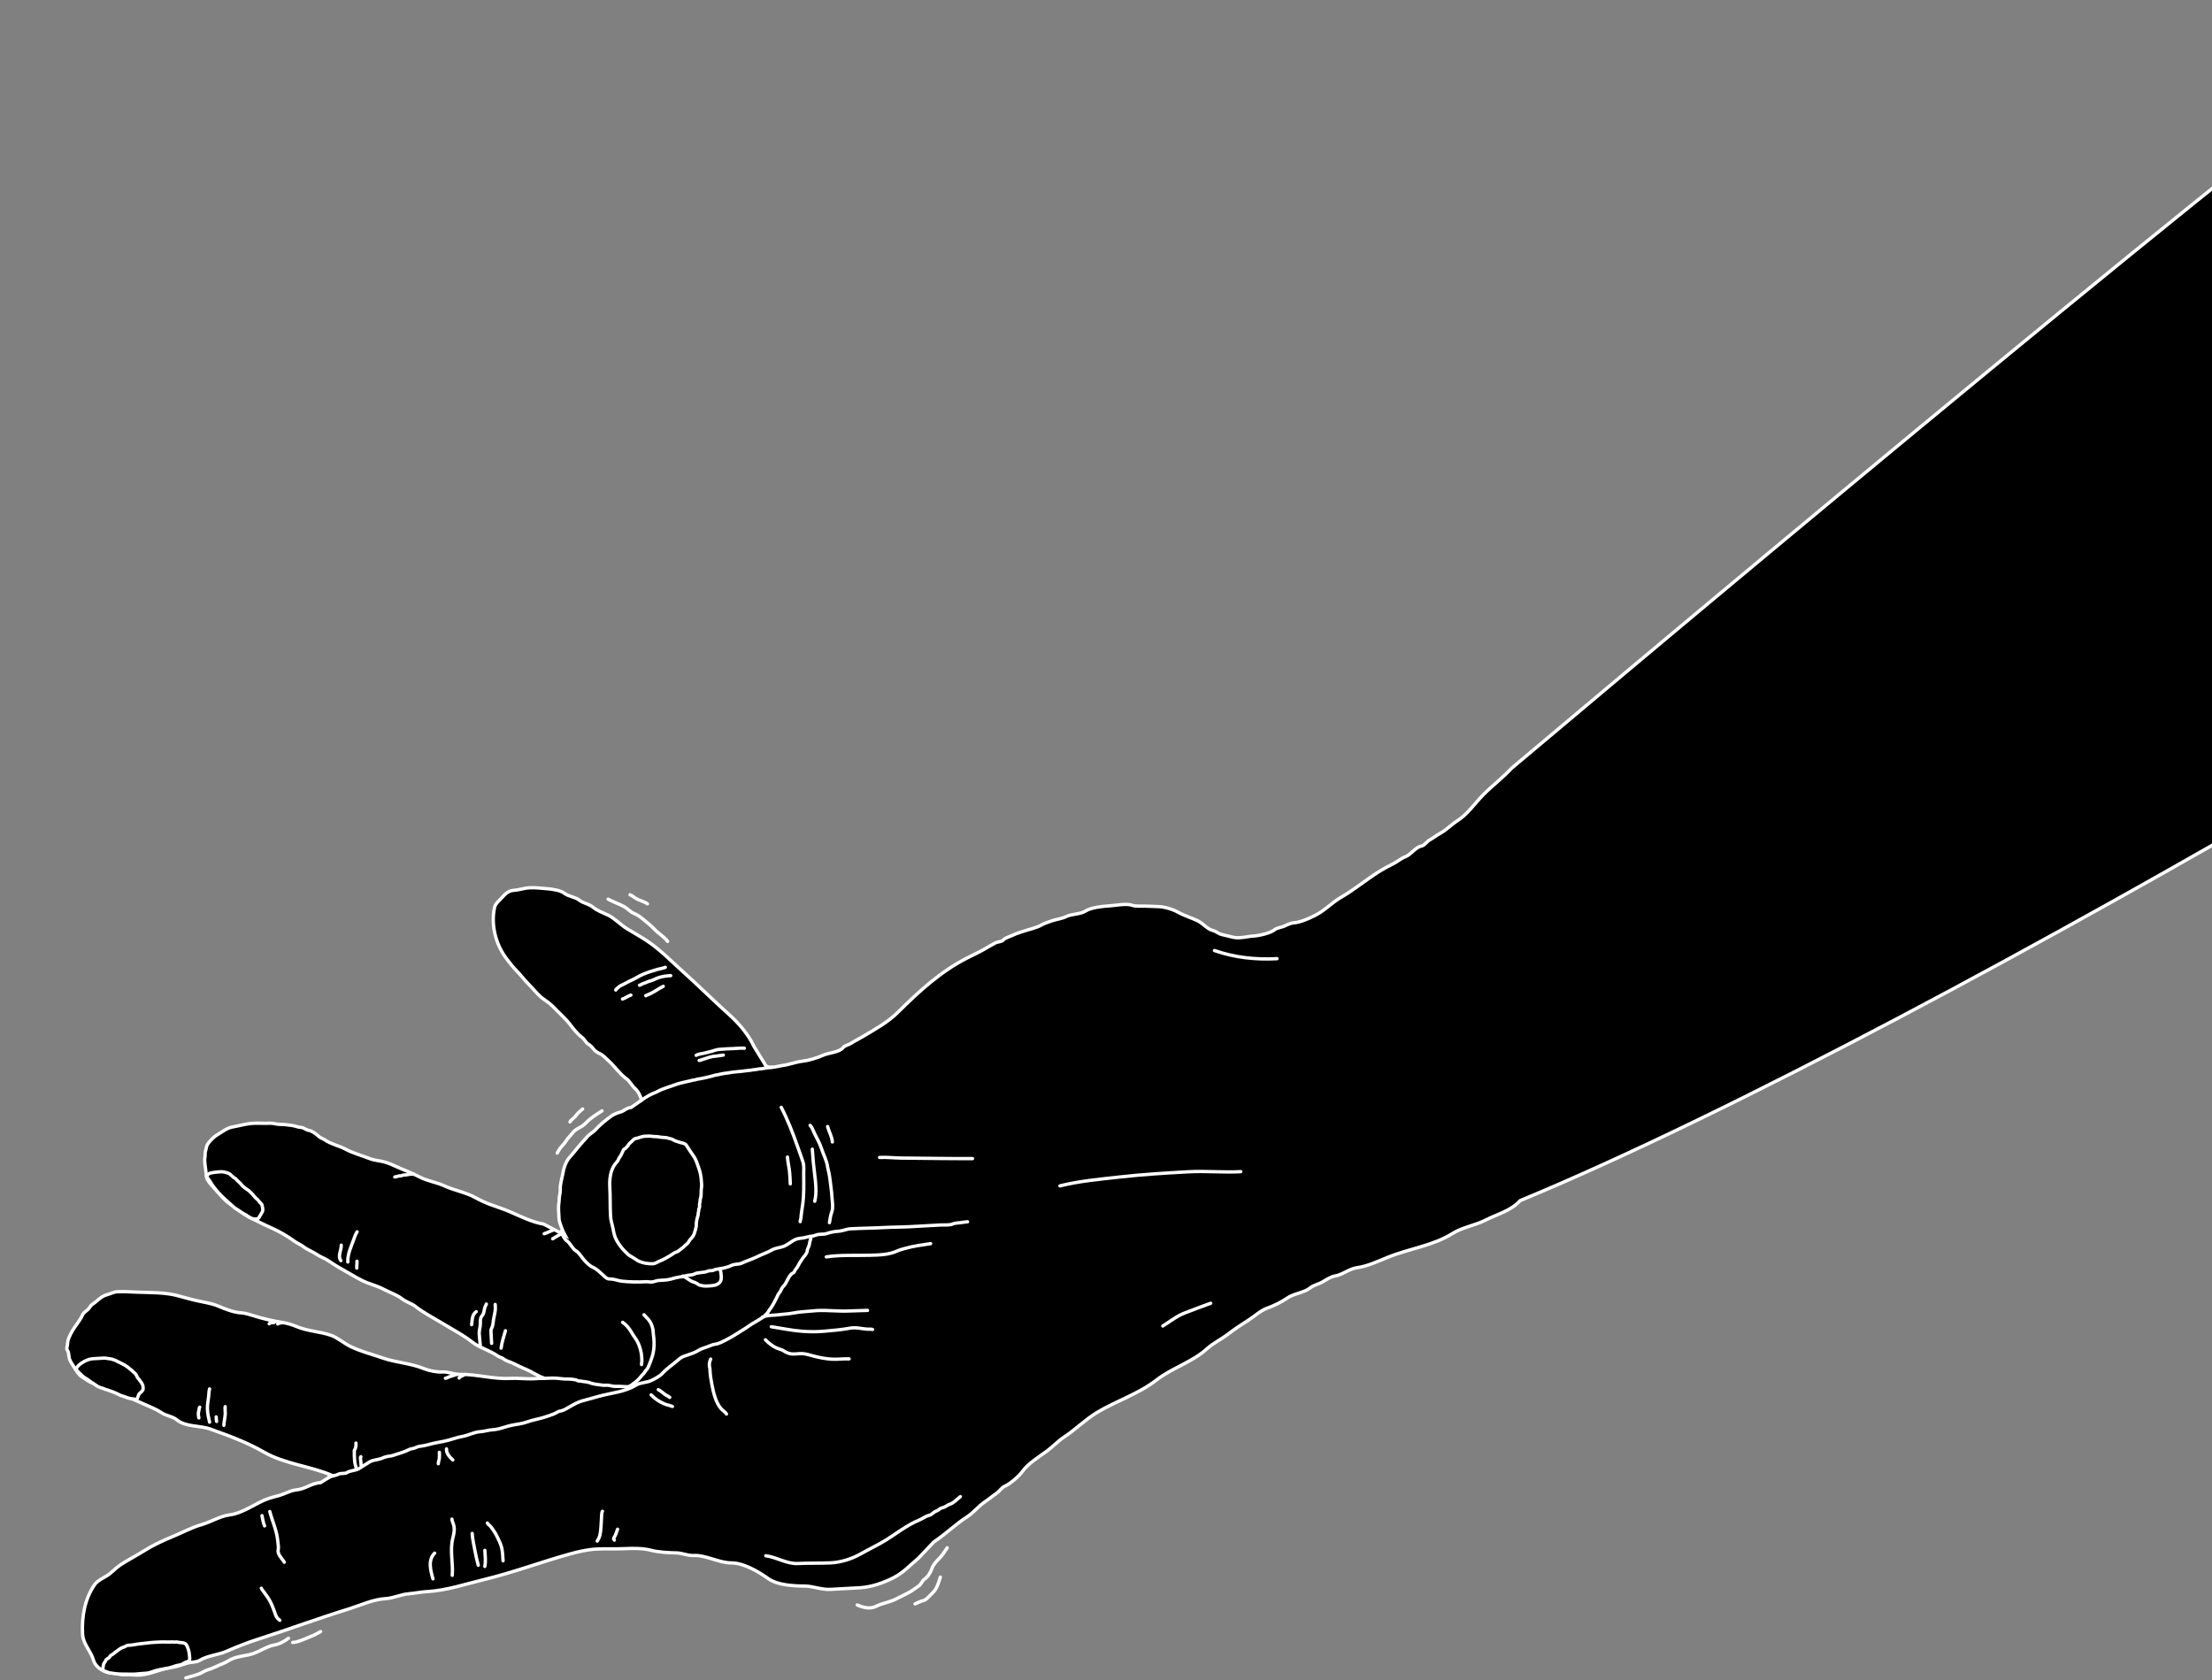<?xml version="1.0" encoding="UTF-8"?> <svg xmlns="http://www.w3.org/2000/svg" width="1989" height="1511" viewBox="0 0 1989 1511" fill="none"><rect x="0" y="0" width="1989" height="1511" fill="#808080" stroke="none"/><g clip-path="url(#clip0_72_2)"><path d="M655.813 912.596C664.409 920.29 673.2 930.635 677.954 941.072L687.547 956.653C689.546 962.421 699.207 958.749 703.253 958.286C709.07 957.619 715.516 955.031 721.642 954.329C727.359 953.673 734.935 951.354 740.437 948.88C745.103 946.782 755.107 946.324 758.175 942.021C759.178 940.614 763.752 939.238 765.363 938.195C768.675 936.051 771.97 934.513 775.278 932.531C786.497 925.809 798.112 919.581 807.35 910.405C826.211 891.672 845.476 873.908 869.29 861.704C875.026 858.765 879.989 856.544 885.48 853.408C888.609 851.62 891.766 849.628 894.973 847.985C897.123 846.883 901.128 847.01 902.636 844.894C903.528 843.643 909.044 841.889 910.746 841.017C913.7 839.503 917.134 838.59 920.29 837.496C925.006 835.861 931.734 834.54 936.199 831.989C939.287 830.225 942.682 829.257 945.993 828.073C949.671 826.758 955.032 826.131 958.307 824.453C963.641 821.719 971.055 822.48 976.138 819.275C981.224 816.07 991.42 815.001 997.429 814.668C1003.55 814.329 1012.83 812.125 1018.46 814.264C1020.7 815.113 1026.89 814.869 1029.27 814.862C1032.95 814.852 1036.4 815.243 1040.06 815.244C1046.36 815.244 1054.07 817.427 1059.51 820.478C1064.96 823.541 1071.26 825.314 1077.01 828.104C1081.56 830.31 1085.78 835.73 1090.77 836.863C1093.42 837.462 1095.59 839.746 1098.7 840.451C1101.78 841.148 1105.39 842.106 1108.62 842.839C1115.01 844.287 1121.16 842.09 1127.71 841.726C1132.16 841.48 1142.9 839.001 1146.22 836.022C1148 834.434 1153.21 833.795 1155.61 832.563C1157.5 831.592 1160.69 830.105 1162.81 829.988C1169.12 829.639 1177.38 825.87 1182.99 822.994C1191.44 818.664 1197.94 811.459 1206.09 806.806C1217.62 800.219 1228.19 791.301 1239.6 784.11C1244.04 781.307 1248.75 778.795 1253.43 776.434C1256.62 774.821 1260.26 771.69 1263.39 770.604C1268.62 768.791 1272.72 761.843 1277.98 760.927C1280.91 760.416 1283.09 756.709 1285.51 755.396C1288.81 753.598 1291.62 751.248 1294.97 749.431C1300.9 746.206 1304.97 741.554 1310.5 738.069C1319.68 732.279 1326.41 722.101 1333.95 714.516C1342.24 706.178 1351.33 699.431 1359.3 690.804C1617.34 473.399 2143.61 35.289 2184.41 22.089L2603.91 376.588C2503.91 463.388 1749.91 921.009 1366.92 1079.73C1358.17 1089.21 1346.89 1091.58 1335.94 1097.19C1326.49 1102.03 1314.99 1103.68 1306.25 1109.19C1288.47 1120.39 1267.02 1122.86 1247.51 1130.84C1239.32 1134.19 1229.12 1138.9 1220.33 1140.04C1213.29 1140.96 1207.16 1146.43 1200.27 1147.54C1196.48 1148.15 1192.15 1151.15 1188.86 1153.03C1185.58 1154.9 1181.15 1155.75 1178.25 1158.11C1172.59 1162.73 1163.22 1163.19 1157.12 1167.57C1152.4 1170.95 1144.91 1174.54 1139.51 1176.41C1133.54 1178.48 1127.91 1183.88 1122.59 1187.23C1116.62 1191 1110.02 1195.31 1104.35 1199.72C1098.33 1204.4 1090.83 1207.88 1085.21 1213.03C1072.24 1224.89 1054 1230.1 1039.84 1241.1C1023.74 1253.62 1003.99 1259.7 986.6 1270.15C975.969 1276.53 967.231 1285.52 956.939 1292.26C951.68 1295.71 946.976 1300.76 941.882 1304.58C934.549 1310.07 924.619 1315.88 919.258 1323.4C916.158 1327.75 908.123 1334.56 903.536 1336.52C900.709 1337.73 898.491 1341.35 895.853 1343.1C892.571 1345.29 889.375 1348.13 886.073 1350.27C880.288 1354.02 875.315 1360.38 869.791 1363.95C859.176 1370.82 850.153 1379.72 839.69 1386.69L825.602 1401.55C818.012 1407.74 812.511 1414.2 803.657 1418.74C794.477 1423.44 783.597 1427.31 772.981 1427.9L746.732 1429.35C738.729 1429.79 730.984 1426.39 723.668 1426.37C713.495 1426.33 699.088 1425.57 690.813 1419.67C682.014 1413.39 668.716 1405.54 657.545 1405.54C646.475 1405.53 634.453 1398.29 623.628 1398.89C618.675 1399.17 613.413 1396.63 608.292 1396.55C601.446 1396.44 591.656 1395.9 585.08 1394.11C578.75 1392.38 569.09 1392.33 562.577 1392.69C553.861 1393.17 545.091 1392.6 536.504 1393.07C528.038 1393.54 519.573 1395.49 511.732 1397.7C486.101 1404.9 461.441 1414.15 435.247 1420.52C418.58 1424.57 401.348 1430.38 384.192 1431.33C378.468 1431.65 373.016 1432.85 367.262 1433.34C360.353 1433.92 353.581 1437.29 346.734 1437.67C335.387 1438.3 323.766 1443.81 312.65 1447.25C285.985 1455.51 259.805 1465.24 233.177 1473.78C223.11 1477.01 213.402 1480.72 203.74 1485C196.259 1488.31 186.248 1488.96 179.406 1493.27C176.72 1494.96 171.9 1494.66 168.88 1495.51C164.177 1496.83 159.366 1498.93 154.719 1499.43C144.919 1500.49 135.838 1505.8 125.873 1506.35C121.128 1506.62 116.439 1505.81 111.952 1506.06C107.627 1506.3 104.295 1504.57 100.685 1504.55C94.169 1504.53 85.931 1499.59 84.141 1493.22C81.76 1484.75 74.751 1478.6 74.264 1469.81C73.403 1454.27 76.021 1438.19 85.154 1425C87.522 1421.58 92.882 1419.12 96.363 1416.93C100.605 1414.25 103.937 1410.22 108.086 1407.46C114.806 1402.99 122.094 1399.36 129.222 1394.87C137.275 1389.79 145.984 1385.66 154.841 1382.03C163.691 1378.41 172.279 1373.66 181.161 1371.16C189.811 1368.73 197.374 1363.58 206.53 1362.36C219.037 1360.7 229.932 1351.61 241.568 1347.58C244.651 1346.51 247.791 1345.85 251.065 1344.93C256.049 1343.52 261.239 1340.35 266.465 1339.87C274.495 1339.13 280.251 1333.78 288.233 1333.34L298.724 1326.9C279.222 1318.46 256.344 1316.77 237.395 1305.92C221.455 1296.8 205.919 1291.2 189.024 1285.16C179.329 1281.7 166.786 1283.46 158.856 1276.77C155.422 1273.86 149.501 1273.23 145.57 1270.65C140.742 1267.48 135.6 1265.39 130.343 1263.11C123.561 1260.18 116.938 1257.17 110.383 1254.15C107.364 1252.76 104.699 1250.88 101.441 1250.07C98.947 1249.46 94.304 1247.81 92.265 1246.35C89.471 1244.36 84.146 1244.43 80.984 1242.83C78.414 1241.53 76.069 1239.54 73.706 1238.24C70.87 1236.68 68.306 1232.15 66.527 1229.33C64.663 1226.37 62.206 1223.13 62.015 1219.68C61.958 1218.66 61.449 1215.31 60.801 1214.58C59.233 1212.83 60.666 1211.05 60.666 1209.09C60.667 1204.86 63.147 1200.13 65.299 1196.48C68.081 1191.76 72.069 1187.49 74.253 1182.44C75.149 1180.37 77.743 1179 79.306 1177.42C80.594 1176.13 81.553 1173.92 83.037 1172.99C87.999 1169.86 90.394 1165.91 96.434 1164.29C99.448 1163.48 102.118 1161.86 105.26 1161.69C111.12 1161.36 117.239 1161.84 123.135 1162.05C136.185 1162.51 148.975 1162.11 161.244 1165.61C165.887 1166.93 170.275 1168.07 174.985 1169.25C182.156 1171.03 189.836 1171.8 196.614 1174.73C202.543 1177.3 210.232 1180.28 216.744 1180.64C220.856 1180.87 225.156 1182.38 229.093 1183.6C236.851 1186 244.829 1187.81 252.841 1189.13C258.14 1190.01 261.976 1191.01 266.939 1193.09C276.456 1197.09 287.654 1197.49 297.233 1200.72C303.541 1202.85 308.994 1207.92 314.972 1210.82C324.558 1215.49 334.52 1217.89 344.498 1221.37C350.04 1223.31 356.6 1224.55 362.424 1225.71C368.862 1226.99 375.323 1228.44 381.415 1230.92C385.968 1232.78 392.969 1234.09 397.908 1233.82C403.018 1233.53 408.219 1236.11 413.43 1236C428.336 1235.71 443.5 1240.43 458.396 1239.6C465.823 1239.19 473.061 1240.32 480.499 1239.9L489.61 1239.4C484.144 1237.91 479.397 1234.24 473.962 1231.89C469.704 1230.05 465.51 1228.16 461.369 1226.07C458.924 1224.83 455.129 1223.95 453.032 1222.22C451.288 1220.78 449.227 1220.67 447.549 1219.47C442.478 1215.86 436.036 1213.47 430.476 1210.69C426.091 1208.49 422.744 1205.28 418.602 1202.59C411.077 1197.68 403.121 1193.35 395.449 1188.68C388.443 1184.41 380.255 1180.24 373.924 1175.15C370.218 1172.17 365.257 1171.04 361.514 1168.05C357.059 1164.49 350.143 1162.22 345.046 1159.48C340.578 1157.08 335.362 1155.56 330.639 1153.77C323.748 1151.15 317.588 1147.06 311.026 1143.43C305.706 1140.48 300.644 1137.51 295.654 1134.04C292.24 1131.67 288.257 1130.5 284.833 1128.13C281.054 1125.51 276.405 1124.01 272.854 1121.17C270.584 1119.36 267.694 1118.37 265.326 1116.64C258.897 1111.95 250.987 1107.27 243.73 1104.13C237.15 1101.28 231.29 1098.13 224.949 1095.06C217.99 1091.68 212.616 1086.33 206.128 1082.22C201.95 1079.57 197.669 1073.98 194.342 1070.35C191.57 1067.32 185.785 1061.76 185.568 1057.84C185.322 1053.41 184.289 1048.52 184.03 1043.84C183.911 1041.69 184.581 1040.04 184.453 1037.72C184.321 1035.34 185.494 1033.6 185.635 1031.57C185.837 1028.65 192.28 1022.33 194.94 1020.81C199.43 1018.25 203.806 1014.39 209.006 1013.52C215.312 1012.46 220.987 1010.57 227.483 1010.21C232.71 1009.92 237.514 1010.41 242.71 1010.12C245.808 1009.95 248.511 1011.16 251.526 1011.16C254.878 1011.16 259.64 1011.64 263.009 1012.22C265.641 1012.67 268.055 1013.77 270.719 1013.9C273.213 1014.03 275.548 1016.41 277.72 1016.56C280.082 1016.73 284.833 1020.18 286.344 1021.75C287.918 1023.4 290.482 1023.98 292.291 1025.23C297.859 1029.09 304.729 1030.26 310.643 1033.44C317.512 1037.13 325.546 1039.22 332.872 1042.11C335.228 1043.04 339.132 1043.68 341.707 1044.1L342.168 1044.17C346.441 1044.88 350.899 1046.6 354.846 1048.47C362.257 1051.96 369.815 1054.49 376.926 1058.29C384.074 1062.1 392.383 1063.16 399.638 1066.5C408.585 1070.62 419.044 1072.31 427.645 1077.14C431.383 1079.24 436.072 1081.39 440.196 1082.96C446.362 1085.3 452.568 1087.18 458.469 1089.73C468.015 1093.86 478.52 1099.17 488.787 1100.83L507.922 1110.81C506.525 1108.36 502.857 1099.09 502.719 1096.59L502.266 1088.41C501.992 1083.48 502.794 1081.36 502.795 1078.73C502.795 1075.56 503.983 1072.69 503.808 1069.53C503.554 1064.95 505.389 1059.69 506.109 1055.32C506.913 1050.44 508.801 1044.6 512.122 1040.89C515.985 1036.58 519.319 1032.05 523.197 1027.71C525.014 1025.68 526.699 1023.68 528.576 1021.7C530.542 1019.63 533.551 1018.11 535.293 1016.17C539.725 1011.22 544.677 1007.29 550.073 1003.42C551.399 1002.47 555.521 1000.61 557.094 1000.32C560.7 999.665 563.139 996.284 567.514 995.935L577.048 989.314C575.344 985.012 574.257 981.765 570.743 978.62C568.013 976.176 566.341 972.345 563.426 970.267C557.597 966.111 552.336 958.537 546.893 953.665C544.781 951.775 541.73 948.357 539.099 947.412C537.89 946.978 535.375 945.357 534.575 944.405C533.068 942.612 531.384 940.376 529.338 939.237C526.65 937.74 525.623 934.563 523.274 932.887C519.491 930.19 515.13 924.682 512.376 921.009C509.136 916.687 504.801 912.91 501.008 909.03L500.631 908.645C497.507 905.448 494.218 902.082 490.419 899.674C484.363 895.835 479.717 889.394 474.678 884.383C471.166 880.891 468.386 876.93 464.935 873.499C461.648 870.229 458.684 866.312 455.784 862.581C445.679 849.585 441.176 831.554 444.767 815.718C445.504 812.467 449.813 809.1 451.92 806.605C454.179 803.932 457.653 800.956 461.496 800.743C466.477 800.468 471.112 798.687 476.176 798.407C481.249 798.126 486.054 798.801 491.069 799.147C495.43 799.449 503.991 800.527 507.507 803.356C511.308 806.414 517.019 806.437 520.794 809.474C524.328 812.318 529.579 812.786 533.161 815.813C536.82 818.903 542.196 820.89 546.499 822.859C552.569 825.636 557.781 831.534 563.551 835.073C569.864 838.946 576.338 842.446 582.512 846.632C593.936 854.375 603.352 864.2 613.657 873.424C627.912 886.182 641.54 899.822 655.813 912.596Z" fill="black" stroke="white" stroke-width="3" stroke-linecap="round"></path><path d="M694.214 959.789C692.756 959.87 691.411 960.139 690.009 960.295C688.13 960.504 686.222 961.051 684.321 961.156C681.998 961.285 679.632 961.962 677.272 962.093C676.786 962.12 676.033 962.189 675.582 962.392C675.182 962.571 674.663 962.499 674.232 962.535C673.336 962.609 672.366 962.718 671.473 962.854C665.864 963.71 660.188 963.818 654.592 964.882C653.305 965.127 651.992 965.195 650.699 965.409C649.56 965.597 648.445 965.905 647.307 966.083C646.407 966.223 645.512 966.584 644.614 966.634C643.555 966.693 642.386 967.087 641.38 967.428C639.847 967.946 638.172 968.133 636.606 968.61C634.252 969.328 631.843 969.587 629.453 970.137C628.281 970.406 626.816 970.399 625.734 970.927C625.21 971.183 624.255 971.174 623.682 971.283C621.751 971.653 619.824 972.126 617.923 972.627C614.459 973.539 610.819 974.098 607.47 975.383C602.209 977.402 596.454 978.771 591.496 981.458C590.03 982.252 588.408 982.907 586.861 983.52C585.028 984.246 583.63 985.139 581.922 986.115C580.832 986.738 579.652 987.422 578.62 988.149C578.156 988.476 577.742 988.828 577.242 989.143C576.727 989.468 576.138 989.905 575.589 990.123" stroke="white" stroke-width="3" stroke-linecap="round"></path><path d="M504.399 1107.4C505.79 1110.45 507.178 1114.12 509.883 1116.05C512.959 1118.24 514.705 1123.07 518.014 1124.96C520.472 1126.36 523.034 1130.59 525.007 1132.85C527.135 1135.3 530.005 1138.32 533.05 1139.64C537.024 1141.36 541.131 1145.76 544.347 1148.64C545.825 1149.96 546.959 1150.23 548.912 1150.23C552.146 1150.22 555.932 1151.81 559.204 1152.18C566.353 1152.96 573.632 1153.07 580.915 1152.67C582.546 1152.58 584.224 1153.01 585.933 1152.92C588.064 1152.8 590.018 1151.7 592.177 1151.52C595.678 1151.22 599.564 1151.31 602.911 1150.37C605.864 1149.54 608.928 1148.65 612.015 1148.31C614.152 1148.08 616.386 1147.27 618.523 1146.93C620.21 1146.66 622.757 1146.59 624.283 1145.79C627.927 1143.88 632.796 1144.87 636.486 1143.15C638.153 1142.38 640.449 1143.13 641.963 1142.18C643.119 1141.45 645.581 1141.33 646.935 1141.08C650.509 1140.43 654.586 1139.64 657.797 1137.99C660.603 1136.55 664.335 1137.27 667.162 1135.89C670.937 1134.05 675.303 1132.75 679.235 1130.92C682.789 1129.27 686.259 1127.65 689.919 1126.2C692.028 1125.37 694.194 1123.84 696.245 1123.13C698.699 1122.28 701.448 1121.92 703.975 1121.09C708.328 1119.67 711.523 1116.21 715.609 1114.54C717.785 1113.65 720.477 1113.56 722.791 1113.17C724.939 1112.81 727.176 1111.91 729.299 1111.79C730.961 1111.7 732.553 1111.15 734.119 1110.59C736.996 1109.56 740.597 1110.35 743.529 1109.3C746.554 1108.22 750.583 1107.45 753.805 1107.27C757.521 1107.07 761.144 1105.28 764.775 1105.08C774.719 1104.53 784.889 1104.5 794.707 1103.95C802.324 1103.53 810.507 1103.6 818.104 1103.18C827.314 1102.67 836.523 1102.16 845.732 1101.65C848.995 1101.47 854.072 1102.09 856.942 1100.62C858.224 1099.96 861.539 1099.76 862.916 1099.65C865.314 1099.44 867.632 1098.86 870.005 1098.73" stroke="white" stroke-width="3" stroke-linecap="round"></path><path d="M484.574 1239.45C489.698 1239.91 494.887 1239.1 499.98 1239.41C503.484 1239.63 507.017 1240.34 510.54 1240.15C511.245 1240.11 511.897 1240.23 512.585 1240.32C513.442 1240.43 514.734 1240.24 515.509 1240.54C516.503 1240.93 517.944 1240.62 518.852 1241.35C519.918 1242.21 522.205 1241.85 523.507 1242.24C524.781 1242.62 526.31 1242.42 527.555 1242.89C528.117 1243.1 528.865 1242.94 529.443 1243.17C530.41 1243.57 531.411 1244 532.443 1244.22C534.473 1244.67 536.409 1245.11 538.503 1245.27C540.108 1245.39 541.914 1245.85 543.496 1245.81C544.716 1245.78 546.177 1245.61 547.363 1245.88C549.892 1246.45 552.294 1246.93 555.049 1246.78C558.14 1246.6 561.309 1247.23 564.425 1247.06" stroke="white" stroke-width="3" stroke-linecap="round"></path><path d="M295.604 1328.31C298.222 1327.57 302.107 1326.9 304.468 1325.69C306.569 1324.62 309.966 1325.59 311.993 1324.31C315.196 1322.29 319.567 1322.67 322.775 1320.74C325.929 1318.84 329.111 1316.74 332.296 1314.74C335.612 1312.65 340.594 1312.95 344.201 1311.11C345.429 1310.48 348.927 1309.59 350.306 1309.52C352.565 1309.39 355.599 1308.06 357.793 1307.44C359.961 1306.83 362.619 1305.93 364.699 1305.06C366.396 1304.34 369.05 1302.85 370.765 1302.75C372.862 1302.64 375.033 1300.91 377.283 1300.7C379.924 1300.46 382.908 1299.81 385.484 1299.09C390.193 1297.77 394.857 1297.01 399.673 1296.05C405.15 1294.96 410.419 1292.71 415.768 1291.81C421.284 1290.89 426.108 1287.86 431.86 1287.54C435.556 1287.34 439.031 1286.02 442.744 1285.81C445.729 1285.65 448.851 1284.97 451.688 1284.07C455.196 1282.95 458.847 1281.92 462.483 1281.31C465.786 1280.76 470.376 1280.07 473.487 1278.92C478.907 1276.91 485.204 1276.04 490.555 1274.19C493.119 1273.3 495.685 1272.56 498.225 1271.48C500.099 1270.68 502.084 1269.12 504.026 1268.9C506.908 1268.58 510.874 1265.86 513.351 1264.45C516.076 1262.89 519.901 1260.86 522.959 1260C528.095 1258.56 533.317 1257.15 538.487 1255.7C549.262 1252.67 561.987 1251.86 571.718 1245.73C575.784 1243.16 581.564 1243.6 585.837 1241.41C589.197 1239.69 593.233 1237.78 595.888 1234.82C599.397 1230.9 604.218 1227.73 608.226 1224.31C610.312 1222.53 612.159 1220.76 614.611 1219.86C618.868 1218.28 624.03 1216.95 627.981 1214.46C630.413 1212.92 633.316 1212.2 635.997 1211.2C638.072 1210.42 640.983 1209.07 643.154 1208.83C646.57 1208.45 650.547 1206.16 653.588 1204.62C659.071 1201.85 664.148 1198.27 669.421 1195.11C672.363 1193.35 675.005 1191.12 678.116 1189.44C680.1 1188.36 682.004 1187.18 683.839 1186.02C685.038 1185.27 687.046 1184.17 687.894 1182.98C688.418 1182.25 689.41 1181.63 690.03 1180.89C690.883 1179.88 691.261 1178.75 691.988 1177.84C694.456 1174.78 696.619 1170.49 698.279 1167.17C699.135 1165.46 699.652 1163.85 700.955 1162.39C702.278 1160.92 702.764 1158.3 704.192 1157.02C707.236 1154.3 708.376 1148.98 711.428 1145.92C712.443 1144.91 714.115 1144.69 714.44 1143.25C714.593 1142.58 715.64 1141.27 716.083 1140.72C717.636 1138.79 718.411 1136.46 719.836 1134.51C720.966 1132.96 722.096 1130.75 723.5 1129.49C723.962 1129.08 725.806 1126.04 725.808 1125.42C725.816 1123.13 727.344 1121.54 727.696 1119.4C727.984 1117.65 728.415 1115.59 729.115 1113.97" stroke="white" stroke-width="3" stroke-linecap="round"></path><path d="M579.083 1182.38C581.379 1184.86 584.048 1187.29 585.483 1190.41C586.139 1191.83 586.546 1193.49 586.963 1194.97C587.36 1196.39 587.281 1198.2 587.471 1199.66C587.777 1202.01 588.034 1204.31 588.123 1206.7C588.279 1210.89 587.802 1215.57 586.601 1219.55C585.6 1222.86 584.269 1226.15 582.979 1229.32C582.209 1231.21 580.386 1232.52 579.48 1234.34C579.055 1235.19 578.138 1235.7 577.611 1236.44C577.086 1237.18 576.373 1237.95 575.748 1238.65C574.469 1240.08 573.014 1241.82 571.405 1242.86C569.601 1244.03 568.066 1245.82 566.016 1246.64" stroke="white" stroke-width="3" stroke-linecap="round"></path><path d="M559.854 1189.15C563.094 1191.34 565.914 1194.77 567.797 1198.14C569.761 1201.66 572.624 1204.82 574.135 1208.52C575.472 1211.8 576.615 1215.69 576.907 1219.23C577.031 1220.73 577.175 1222.3 577.147 1223.81C577.126 1224.92 576.791 1226.1 576.851 1227.17" stroke="white" stroke-width="3" stroke-linecap="round"></path><path d="M647.502 1141.12C648.084 1143.42 648.434 1145.46 648.566 1147.86C648.659 1149.52 648.468 1151.85 647.299 1153.16C644.32 1156.49 639.49 1156.31 635.338 1156.54C634.432 1156.59 633.475 1156.46 632.683 1156.45C631.689 1156.45 630.787 1155.97 629.889 1155.92C628.856 1155.85 627.289 1154.74 626.45 1154.16C625.787 1153.7 624.603 1153.18 623.865 1153.01C622.072 1152.61 619.88 1151.17 618.458 1150.15C617.198 1149.25 615.389 1148.19 613.989 1147.58" stroke="white" stroke-width="3" stroke-linecap="round"></path><path d="M598.236 869.912C596.201 870.819 593.736 871.054 591.589 871.673C586.832 873.045 582.207 874.438 577.659 876.422C574.485 877.806 571.626 879.801 568.459 881.22C566.139 882.259 563.944 883.447 561.703 884.636C559.615 885.744 557.025 886.623 555.424 888.411C555.138 888.732 553.286 890.188 553.681 890.359" stroke="white" stroke-width="3" stroke-linecap="round"></path><path d="M603.106 877.393C598.38 877.655 593.974 878.22 589.663 880.2C588.466 880.75 587.273 881.324 586.03 881.767C584.515 882.306 582.923 882.566 581.499 883.337C580.074 884.108 578.291 884.27 576.928 885.194C576.284 885.631 575.794 885.746 575.051 886.04" stroke="white" stroke-width="3" stroke-linecap="round"></path><path d="M567.293 894.882C564.642 895.689 562.371 897.619 559.738 898.435" stroke="white" stroke-width="3" stroke-linecap="round"></path><path d="M596.381 887.005C594.006 888.135 591.836 889.603 589.59 890.964C587.565 892.191 585.512 893.355 583.333 894.288C582.449 894.667 581.516 894.987 580.686 895.461" stroke="white" stroke-width="3" stroke-linecap="round"></path><path d="M702.494 995.853C708.377 1007.26 712.917 1018.97 717.143 1031.03C718.775 1035.69 720.564 1040.39 722.054 1045.09C723.143 1048.52 722.64 1052.23 722.667 1055.78C722.738 1064.9 723.02 1073.9 721.802 1082.94C721.241 1087.11 720.458 1091.26 720.169 1095.45C720.093 1096.53 719.481 1097.55 719.541 1098.64" stroke="white" stroke-width="3" stroke-linecap="round"></path><path d="M732.617 1080.3C734.501 1072.7 733.522 1063.85 732.544 1056.21C731.58 1048.67 730.833 1041.03 730.413 1033.45" stroke="white" stroke-width="3" stroke-linecap="round"></path><path d="M728.442 1012.03C729.797 1013.58 730.556 1014.98 731.297 1016.85C732.648 1020.26 734.519 1023.34 736.08 1026.63C737.061 1028.7 738.003 1030.81 738.694 1032.99C740.496 1038.67 743.582 1043.9 744.241 1049.9C744.409 1051.44 745.042 1052.99 745.303 1054.54C745.679 1056.79 746.179 1059.04 746.418 1061.33C746.935 1066.28 747.765 1071.13 748.041 1076.09C748.28 1080.41 749.47 1086.02 747.843 1090.19C746.797 1092.88 746.365 1096.67 745.816 1099.53" stroke="white" stroke-width="3" stroke-linecap="round"></path><path d="M710.614 1064.68C710.374 1060.36 710.315 1055.98 709.698 1051.69C709.169 1048.01 708.308 1044.26 708.103 1040.56" stroke="white" stroke-width="3" stroke-linecap="round"></path><path d="M744.16 1013.11C745.304 1017.62 748.194 1022.34 748.451 1026.97" stroke="white" stroke-width="3" stroke-linecap="round"></path><path d="M579.29 1021.86C576.827 1021.99 573.801 1023.73 571.355 1023.86C570.231 1024.31 569.378 1024.96 568.64 1025.88C567.816 1026.91 566.48 1027.65 565.75 1028.67C564.668 1030.19 562.988 1032.81 561.144 1033.45C560.778 1033.58 560.013 1035.44 559.798 1035.85C559.151 1037.11 558.476 1039.08 557.575 1040.09C556.422 1041.38 556.087 1043.41 554.897 1044.74C554.041 1045.69 553.381 1046.44 552.696 1047.4C548.803 1052.86 547.959 1060.81 548.325 1067.41C548.798 1075.94 548.501 1084.71 548.972 1093.21C549.162 1096.63 549.742 1099.16 550.629 1102.32C551.605 1105.79 551.751 1109.37 553.184 1112.72C555.712 1118.63 559.908 1123.77 564.803 1128.15C566.261 1129.45 568.008 1130.2 569.671 1131.23C571.315 1132.24 572.974 1133.6 574.737 1134.36C578.494 1135.99 582.789 1136.61 586.904 1136.51C589.278 1136.46 591.157 1134.87 593.29 1134.03C594.926 1133.38 596.075 1132.91 597.701 1132C599.605 1130.94 601.58 1129.87 603.411 1128.71C604.819 1127.81 606.682 1126.23 608.324 1125.93C609.539 1125.71 611.004 1124.15 612.102 1123.46C613.039 1122.87 614.021 1121.86 614.906 1121.09C615.871 1120.25 616.812 1119.37 617.79 1118.58C619.343 1117.33 619.81 1115.27 621.172 1114.09C622.639 1112.81 624.172 1110.3 624.598 1108.42C625.072 1106.33 626.261 1103.5 626.137 1101.26C626.027 1099.27 626.687 1095.79 627.385 1093.95C627.858 1092.71 627.675 1091.29 628.057 1090C628.38 1088.91 628.191 1087.21 628.747 1086.35C629.464 1085.24 628.698 1083.17 629.176 1081.94C629.693 1080.61 629.365 1079.09 629.837 1077.77C630.82 1075.02 630.192 1071.6 630.684 1068.72C631.165 1065.9 630.718 1063.84 630.566 1061.09C630.373 1057.62 629.434 1053.4 628.195 1050.09C626.854 1046.51 625.966 1042.87 623.707 1039.75C621.426 1036.6 619.33 1033.34 617.303 1030.12C616.037 1028.11 613.979 1028.14 611.828 1027.47C609.579 1026.77 606.86 1026.16 604.984 1024.83C604.156 1024.24 601.963 1024 600.914 1023.59C599.473 1023.03 597.497 1022.89 595.961 1022.89C594.791 1022.89 593.013 1022.51 591.819 1022.32C590.077 1022.03 588.296 1022.23 586.513 1021.93C584.421 1021.59 581.398 1021.74 579.29 1021.86Z" fill="black" stroke="white" stroke-width="3" stroke-linecap="round"></path><path d="M669.291 942.654C666.159 942.418 662.992 942.852 659.862 942.975C655.397 943.149 650.977 943.302 646.528 943.735C644.271 943.954 642.052 944.784 639.887 945.437C637.932 946.027 635.884 946.406 633.986 946.94C631.378 947.673 628.387 947.688 625.991 949.056" stroke="white" stroke-width="3" stroke-linecap="round"></path><path d="M650.381 948.848C648.048 949.124 645.721 949.634 643.381 949.807C641.538 949.944 639.728 950.254 637.96 950.786C635.814 951.431 633.693 952.119 631.57 952.834C630.685 953.133 629.676 953.617 628.725 953.67" stroke="white" stroke-width="3" stroke-linecap="round"></path><path d="M953.095 1066.47C970.875 1062.05 989.048 1060.49 1007.22 1058.45C1027.57 1056.16 1048.16 1054.92 1068.62 1053.79C1084.3 1052.92 1099.99 1054.56 1115.68 1053.69" stroke="white" stroke-width="3" stroke-linecap="round"></path><path d="M874.486 1041.94C853.187 1042.03 831.905 1041.64 810.609 1041.46C804.15 1041.41 797.314 1040.56 790.899 1040.92" stroke="white" stroke-width="3" stroke-linecap="round"></path><path d="M688.624 1399.13C699.029 1400.52 707.354 1406.66 717.775 1406.08C726.87 1405.58 738.123 1405.98 747.417 1405.47C756.479 1404.96 766.131 1401.87 774.038 1397.36C781.497 1393.1 789.207 1389.58 796.461 1385.09C806.153 1379.08 815.707 1371.44 826.292 1367.11C829.491 1365.8 832.249 1363.51 835.668 1362.69C837.863 1362.17 838.938 1360.35 840.89 1359.35C842.244 1358.65 843.576 1358.38 844.705 1357.24C845.866 1356.07 848.052 1355.94 849.474 1355.22C851.028 1354.44 852.478 1353.21 854.112 1352.75C857.335 1351.85 860.873 1347.94 863.531 1345.95" stroke="white" stroke-width="3" stroke-linecap="round"></path><path d="M406.65 1416.71C407.556 1405.65 404.387 1394.57 407.098 1383.56C408.038 1379.74 409.017 1375.82 408.057 1371.9C407.611 1370.07 406.454 1368.03 406.35 1366.15" stroke="white" stroke-width="3" stroke-linecap="round"></path><path d="M430.046 1407.64C428.956 1403.41 427.86 1399.14 427.114 1394.85C426.215 1389.66 424.863 1384.31 424.571 1379.04" stroke="white" stroke-width="3" stroke-linecap="round"></path><path d="M452.334 1403.62C452.139 1400.11 451.996 1396.59 451.351 1393.12C450.502 1388.56 448.347 1384.73 446.336 1380.63C445 1377.9 443.219 1375.53 441.441 1373.09C440.582 1371.91 438.756 1371.01 438.226 1369.67" stroke="white" stroke-width="3" stroke-linecap="round"></path><path d="M389.32 1419.9C387.177 1412.31 384.529 1403.07 390.817 1396.75" stroke="white" stroke-width="3" stroke-linecap="round"></path><path d="M435.941 1408.7C436.922 1403.98 436.238 1399.02 435.974 1394.25" stroke="white" stroke-width="3" stroke-linecap="round"></path><path d="M251.612 1457.15C249.973 1455.96 248.719 1454.67 248.011 1452.75C246.384 1448.35 245.053 1444.14 242.81 1439.96C241.106 1436.8 238.98 1434 236.841 1431.13C236.187 1430.25 235.385 1429.33 234.981 1428.31" stroke="white" stroke-width="3" stroke-linecap="round"></path><path d="M242.586 1359.34C244.938 1368.28 248.975 1376.57 249.754 1385.91C249.931 1388.04 250.664 1391.5 250.181 1393.62C249.208 1397.92 253.683 1401.5 255.634 1404.91" stroke="white" stroke-width="3" stroke-linecap="round"></path><path d="M235.573 1363.03C236.089 1366.13 236.734 1369.31 237.886 1372.22" stroke="white" stroke-width="3" stroke-linecap="round"></path><path d="M395.068 1306.09C395.17 1307.93 395.208 1309.69 395.051 1311.5C394.906 1313.17 394.037 1314.62 394.134 1316.37" stroke="white" stroke-width="3" stroke-linecap="round"></path><path d="M401.511 1303.03C401.099 1306.9 404.442 1310.49 407.171 1312.94" stroke="white" stroke-width="3" stroke-linecap="round"></path><path d="M93.796 1495.42C92.677 1496.81 92.736 1499.35 92.513 1501.08C92.576 1502.22 92.846 1502.51 94.961 1503.15C96.148 1503.51 97.14 1504.16 98.359 1504.36C102.658 1505.07 107.009 1505.66 111.488 1505.55C114.634 1505.47 117.889 1505.75 121.068 1505.57C124.676 1505.37 128.231 1504.9 131.811 1504.7C134.493 1504.55 137.163 1503.18 139.731 1502.47C142.272 1501.76 144.978 1501.3 147.575 1500.8C148.211 1500.68 148.656 1500.45 149.395 1500.41C150.98 1500.32 153.054 1499.71 154.611 1499.25L154.702 1499.23C156.445 1498.71 158.509 1497.79 160.291 1497.6C161.396 1497.47 163.741 1496.87 164.573 1496.19C165.319 1495.58 167.422 1494.55 168.402 1494.38C171.675 1493.81 170.367 1489.94 170.247 1487.79C170.101 1485.15 169.041 1481.93 167.861 1479.63C166.216 1476.42 162.064 1477.66 159.41 1476.71C158.814 1476.49 157.83 1476.73 157.203 1476.77C156.469 1476.81 155.766 1476.57 154.984 1476.62C153.037 1476.72 151.175 1476.76 149.231 1476.67C145.464 1476.51 141.662 1476.8 137.875 1477.01C134.147 1477.22 130.613 1477.88 126.949 1478.17C124.86 1478.33 122.837 1478.69 120.75 1479.05C119.568 1479.26 118.202 1479.48 117.017 1479.55C116.218 1479.59 114.117 1479.56 113.474 1480.16C112.641 1480.93 110.641 1481.34 109.548 1481.9C108.448 1482.46 107.252 1483.09 106.343 1483.88C104.96 1485.09 103.265 1486.01 101.973 1487.29C101.345 1487.91 100.569 1488.13 99.833 1488.57C98.966 1489.09 98.745 1490.24 97.963 1490.83C97.087 1491.48 95.404 1492.19 95.058 1493.26C94.844 1493.93 94.24 1494.87 93.796 1495.42Z" fill="black" stroke="white" stroke-width="3" stroke-linecap="round"></path><path d="M188.456 1278.97C187.564 1275.11 186.665 1271.4 186.523 1267.4C186.394 1263.75 186.986 1260.09 187.535 1256.49C187.915 1253.99 187.756 1251.51 188.424 1249.07" stroke="white" stroke-width="3" stroke-linecap="round"></path><path d="M201.293 1281.84C201.395 1278.34 202.433 1274.89 202.555 1271.36C202.628 1269.26 202.178 1267.11 202.475 1265.03" stroke="white" stroke-width="3" stroke-linecap="round"></path><path d="M178.813 1275.12C178.619 1273.94 178.282 1272.67 178.322 1271.46C178.362 1270.25 178.706 1269.01 178.951 1267.83C179.043 1267.39 179.106 1265.76 179.58 1265.49" stroke="white" stroke-width="3" stroke-linecap="round"></path><path d="M194.757 1278.3C194.471 1276.96 194.445 1275.61 194.37 1274.26" stroke="white" stroke-width="3" stroke-linecap="round"></path><path d="M320.29 1320.49C320.206 1319.44 319.837 1318.52 319.546 1317.52C318.757 1314.79 318.76 1311.71 318.605 1308.91C318.53 1307.55 318.662 1306.17 318.588 1304.83C318.57 1304.51 318.51 1304.29 318.706 1304.05C320.065 1302.36 320.188 1299.83 320.074 1297.76" stroke="white" stroke-width="3" stroke-linecap="round"></path><path d="M324.729 1317.74C324.628 1315.92 324.32 1314.13 324.218 1312.3C324.184 1311.67 323.855 1310.41 324.51 1310.03" stroke="white" stroke-width="3" stroke-linecap="round"></path><path d="M431.882 1210.26C431.681 1206.63 431.089 1203.08 430.888 1199.45C430.715 1196.34 432.054 1193.07 431.939 1189.85C431.856 1187.54 431.778 1185.24 433.387 1183.44C434.906 1181.74 435.096 1179.77 435.526 1177.6C435.93 1175.56 436.547 1174.55 437.324 1172.75" stroke="white" stroke-width="3" stroke-linecap="round"></path><path d="M442.055 1208.11C441.856 1204.53 441.658 1200.95 441.46 1197.37C441.369 1195.73 441.867 1194.95 442.517 1193.44C443.395 1191.41 443.456 1188.65 443.802 1186.47C444.305 1183.29 445.211 1180.48 445.401 1177.23C445.481 1175.86 445.336 1174.48 445.26 1173.11" stroke="white" stroke-width="3" stroke-linecap="round"></path><path d="M450.603 1212.39C451.202 1206.96 453.076 1201.9 454.485 1196.74" stroke="white" stroke-width="3" stroke-linecap="round"></path><path d="M424.104 1191.3C424.672 1186.48 424.449 1182.41 428.205 1179.59" stroke="white" stroke-width="3" stroke-linecap="round"></path><path d="M306.538 1133.69C303.351 1129.71 307.083 1124.25 306.836 1119.79" stroke="white" stroke-width="3" stroke-linecap="round"></path><path d="M312.748 1134.94C312.498 1127.95 315.47 1121.85 317.804 1115.39C318.725 1112.83 319.6 1110.07 321.12 1107.79" stroke="white" stroke-width="3" stroke-linecap="round"></path><path d="M320.788 1140.37C320.673 1138.29 321.095 1136.27 320.981 1134.22" stroke="white" stroke-width="3" stroke-linecap="round"></path><path d="M505.334 1109.28C502.378 1110.64 499.663 1112.52 496.945 1114.07" stroke="white" stroke-width="3" stroke-linecap="round"></path><path d="M498.014 1106C495.07 1107 492.272 1108.6 489.337 1109.51" stroke="white" stroke-width="3" stroke-linecap="round"></path><path d="M372.034 1055.94C370.328 1056.03 368.118 1055.82 366.465 1056.38C365.083 1056.84 362.6 1056.41 361.372 1057.19C360.46 1057.76 359.07 1057.21 358.089 1057.71C357.233 1058.15 355.896 1058.1 354.952 1058.47" stroke="white" stroke-width="3" stroke-linecap="round"></path><path d="M246.61 1189.35C245.46 1189.42 242.654 1189.2 242.083 1190.52" stroke="white" stroke-width="3" stroke-linecap="round"></path><path d="M253.663 1189.57C252.862 1189.64 250.116 1189.85 249.746 1190.71" stroke="white" stroke-width="3" stroke-linecap="round"></path><path d="M416.909 1236.7C415.805 1237.32 413.422 1237.95 412.854 1239.26" stroke="white" stroke-width="3" stroke-linecap="round"></path><path d="M410.349 1236.14C407.489 1237.1 404.46 1237.86 401.709 1239.13C401.304 1239.31 400.953 1239.45 400.511 1239.48" stroke="white" stroke-width="3" stroke-linecap="round"></path><path d="M685.554 1184.49C689.509 1182.95 693.315 1182.87 697.482 1182.64C700.37 1182.48 703.115 1181.93 706.04 1181.77C711.227 1181.49 716.244 1180.02 721.428 1179.73C725.764 1179.49 729.977 1178.87 734.319 1178.63C744.157 1178.08 753.986 1179.51 763.889 1178.96C769.246 1178.67 774.812 1178.75 780.064 1178.46" stroke="white" stroke-width="3" stroke-linecap="round"></path><path d="M693.54 1193.14C702.537 1194.5 711.586 1196.46 720.658 1197.17C727.425 1197.69 733.679 1197.83 740.552 1197.23C748.426 1196.54 756.485 1195.9 764.263 1194.44C767.51 1193.83 770.244 1194.14 773.445 1194.55C775.659 1194.83 777.891 1195.24 780.121 1195.36C781.661 1195.45 783.12 1195.11 784.569 1195.6" stroke="white" stroke-width="3" stroke-linecap="round"></path><path d="M688.263 1204.89C691.658 1208.51 696.439 1212.02 701.289 1213.34C702.313 1213.62 703.529 1214.14 704.415 1214.69C706.778 1216.14 708.922 1217.31 711.778 1217.59C715.134 1217.93 718.495 1217.09 721.841 1217.34C725.396 1217.61 728.936 1218.9 732.38 1219.74C737.462 1220.99 742.668 1222.02 747.892 1222.33C753.09 1222.65 758.297 1221.8 763.509 1222.06" stroke="white" stroke-width="3" stroke-linecap="round"></path><path d="M639.037 1222.24C637.833 1224.71 637.444 1227.54 638.204 1230.19C638.519 1231.28 638.408 1232.56 638.486 1233.69C638.751 1237.52 639.424 1241.39 640.132 1245.16C641.446 1252.17 643.646 1261.71 648.638 1267.13C650.053 1268.67 652.214 1269.85 653.235 1271.64" stroke="white" stroke-width="3" stroke-linecap="round"></path><path d="M585.494 1254.45C589.132 1258.09 592.553 1260.4 597.246 1262.49C599.646 1263.56 602.296 1263.83 604.644 1264.85" stroke="white" stroke-width="3" stroke-linecap="round"></path><path d="M591.953 1249.74C594.283 1250.94 595.652 1252.34 597.714 1253.86C599.083 1254.87 601.07 1255.65 602.217 1256.68" stroke="white" stroke-width="3" stroke-linecap="round"></path><path d="M743.014 1130.33C755.743 1128.41 768.918 1129.23 781.75 1128.88C790.566 1128.64 799.263 1128.55 807.299 1124.81C809.091 1123.97 811.278 1123.44 813.185 1122.88C820.847 1120.62 828.951 1119.64 836.802 1118.41" stroke="white" stroke-width="3" stroke-linecap="round"></path><path d="M1092.05 854.83C1110.02 861.141 1129.18 863.197 1148.3 862.138" stroke="white" stroke-width="3" stroke-linecap="round"></path><path d="M1045.57 1192.46C1052.21 1188.42 1057.92 1183.61 1065.27 1180.78C1073.04 1177.79 1080.82 1174.85 1088.65 1172.01" stroke="white" stroke-width="3" stroke-linecap="round"></path><path d="M537 1385.88C538.876 1383.04 539.448 1381.18 539.919 1377.89C540.469 1374.04 540.487 1370.2 540.807 1366.34C540.907 1365.13 540.801 1360.15 541.707 1359.14" stroke="white" stroke-width="3" stroke-linecap="round"></path><path d="M552.425 1385.03C551.313 1383.6 551.677 1383.54 552.462 1382.25C553.027 1381.33 553.415 1380.45 553.835 1379.45C554.411 1378.07 554.751 1376.56 555.321 1375.24" stroke="white" stroke-width="3" stroke-linecap="round"></path><path d="M71.143 1227.49C70.049 1228.47 69.255 1229.54 68.399 1230.81C68.044 1232.33 69.272 1232.11 70.017 1233.26C70.82 1234.5 72.084 1235.27 73.064 1236.4C75.239 1238.89 78.537 1240.04 80.973 1242.22C81.628 1242.8 82.603 1243.36 83.377 1243.81C84.401 1244.42 85.303 1245.19 86.323 1245.79C87.058 1246.22 87.8 1247.01 88.659 1247.15C89.042 1247.22 89.555 1247.61 89.928 1247.77C90.313 1247.94 90.726 1247.96 91.101 1248.13C91.875 1248.46 92.769 1248.5 93.525 1248.92C94.013 1249.2 95.08 1249.69 95.637 1249.72C96.249 1249.76 97.129 1250.2 97.735 1250.43C98.593 1250.76 99.425 1251.04 100.3 1251.31C102.02 1251.84 103.528 1252.68 105.161 1253.32C106.687 1253.93 108.029 1254.89 109.626 1255.29C110.609 1255.54 111.709 1255.88 112.634 1256.23C113.346 1256.5 114.351 1257.08 115.076 1257.2C116.457 1257.43 117.827 1258.05 119.237 1257.97C120.478 1257.9 122.582 1259.4 123.346 1257.82C123.895 1256.69 124.265 1255.47 124.715 1254.29C125.038 1253.44 125.686 1252.92 126.419 1252.34C127.013 1251.87 127.521 1251.24 128.055 1250.64C129.045 1249.54 128.666 1248.29 128.585 1246.83C128.554 1246.28 128.348 1245.42 127.987 1244.97C127.573 1244.45 127.485 1243.69 127.032 1243.24C126.061 1242.28 125.501 1240.8 124.446 1239.85C123.467 1238.98 123.13 1237.68 122.542 1236.54C122.156 1235.78 121.339 1234.91 120.65 1234.43C119.919 1233.92 119.412 1233.2 118.738 1232.63C116.056 1230.35 113.604 1228.29 110.424 1226.75C109.197 1226.15 107.915 1225.39 106.611 1224.83C105.847 1224.5 105.208 1224.21 104.537 1223.73C104.009 1223.36 103.106 1223.3 102.483 1222.99C101.297 1222.4 99.589 1221.98 98.213 1221.91C96.749 1221.83 95.184 1221.25 93.734 1221.33L83.882 1221.88C80.632 1222.06 77.376 1223.28 74.665 1224.99C73.38 1225.8 72.274 1226.48 71.143 1227.49Z" fill="black" stroke="white" stroke-width="3" stroke-linecap="round"></path><path d="M189.266 1054.93C188.099 1055.05 186.556 1056.63 185.798 1057.47C185.815 1057.77 185.989 1058.19 186.232 1058.38C186.434 1058.54 186.229 1058.86 186.432 1059.01C186.882 1059.33 187.031 1060.19 187.47 1060.59C188.246 1061.28 189.014 1062.54 189.504 1063.47C190.655 1065.67 192.32 1067.59 193.842 1069.55C196.889 1073.46 200.603 1076.97 204.324 1080.3L210.369 1085.71C210.997 1086.27 211.808 1086.87 212.556 1087.25C213.429 1087.7 214.17 1088.36 215.032 1088.84C215.976 1089.37 216.794 1090.19 217.766 1090.66C218.812 1091.16 219.801 1092.07 220.881 1092.44C221.38 1092.61 222.125 1093.13 222.483 1093.5C223.157 1094.21 224.349 1094.49 225.142 1095.07C225.921 1095.64 227.383 1096.14 228.361 1096.22H228.409C229.907 1096.34 231.552 1096.47 232.649 1095.24C233.056 1094.78 233.324 1094.15 233.622 1093.62C234.057 1092.83 234.617 1092.11 235.029 1091.31C235.541 1090.32 236.362 1089.26 236.294 1088.02C236.227 1086.81 236.12 1085.74 235.799 1084.6C235.647 1084.05 235.675 1083.6 235.36 1083.13C234.984 1082.56 234.385 1082.2 233.972 1081.67L233.961 1081.66C233.519 1081.09 233.061 1080.5 232.553 1079.99C232.167 1079.6 231.885 1078.87 231.378 1078.61C231.029 1078.43 230.603 1077.93 230.306 1077.66C229.871 1077.27 229.499 1076.81 229.06 1076.42C228.375 1075.8 227.894 1074.91 227.274 1074.23C226.799 1073.71 226.083 1073.19 225.71 1072.61C225.412 1072.15 224.678 1071.86 224.389 1071.41C223.853 1070.58 222.503 1070.06 221.732 1069.41C221.002 1068.8 220.189 1068.41 219.516 1067.81C218.492 1066.89 217.326 1065.88 216.52 1064.71C215.902 1063.82 214.911 1063.19 214.16 1062.4C213.396 1061.61 212.604 1060.83 211.841 1060.04C211.329 1059.5 210.403 1059.26 209.807 1058.72C208.874 1057.89 208.022 1056.95 207.065 1056.14C205.912 1055.16 204.602 1054.78 203.17 1054.43C201.773 1054.1 200.487 1053.76 199.061 1053.75C197.113 1053.72 195.304 1054.12 193.386 1054.23C192.004 1054.3 190.636 1054.78 189.266 1054.93Z" fill="black" stroke="white" stroke-width="3" stroke-linecap="round"></path><path d="M541.316 999.013C536.328 1002.2 530.932 1005.45 526.904 1009.82C525.605 1011.23 523.352 1012.89 521.62 1013.78C519.655 1014.79 517.322 1016.09 515.818 1017.77C514.659 1019.07 513.563 1020.49 512.39 1021.8C511.371 1022.94 509.934 1024.48 509.184 1025.81C507.814 1028.25 505.622 1030.1 503.928 1032.29C502.694 1033.89 501.989 1035.35 501.054 1036.94" stroke="white" stroke-width="3" stroke-linecap="round"></path><path d="M523.877 997.311C521.914 999.058 519.886 1000.58 518.356 1002.69C517.626 1003.71 516.672 1004.82 515.681 1005.59C514.714 1006.33 512.987 1007.85 512.513 1008.95" stroke="white" stroke-width="3" stroke-linecap="round"></path><path d="M259.417 1473.31C256.07 1475.64 253.182 1477.56 249.291 1478.74C247.497 1479.28 245.641 1479.45 243.853 1480.02C238.261 1481.83 233.396 1485.08 227.862 1487.01C221.226 1489.32 213.599 1489.28 207.361 1492.47C205.215 1493.57 203.153 1495.01 200.814 1495.93C196.001 1497.84 191.602 1500.34 186.531 1501.79C183.967 1502.53 181.715 1504.36 179.201 1505.3C175.303 1506.75 171.093 1507.73 167.108 1508.97" stroke="white" stroke-width="3" stroke-linecap="round"></path><path d="M288.298 1467.28C283.413 1470.32 277.861 1472.43 272.52 1474.55C269.59 1475.71 266.29 1476.91 263.168 1477.08" stroke="white" stroke-width="3" stroke-linecap="round"></path><path d="M851.702 1391.96C849.194 1395.76 846.957 1399.25 843.683 1402.41C841.923 1404.11 838.836 1407.83 838.124 1410.19C837.232 1413.14 834.385 1418.22 831.683 1419.85C829.196 1421.35 828.419 1424.79 825.984 1426.37C822.716 1428.48 819.975 1430.87 816.393 1432.6C812.256 1434.61 808.374 1436.81 804.188 1438.71C799.002 1441.06 793.046 1441.89 788.017 1444.47C782.263 1447.41 776.147 1445.67 770.832 1443.37" stroke="white" stroke-width="3" stroke-linecap="round"></path><path d="M845.551 1418.3C843.644 1424.04 842.634 1428.85 838.085 1432.99C836.253 1434.65 832.831 1439.01 830.233 1439.45C827.938 1439.83 824.977 1441.53 822.786 1442.4" stroke="white" stroke-width="3" stroke-linecap="round"></path><path d="M546.81 808.658C551.437 811.033 556.374 812.846 560.934 815.199C564.235 816.903 566.686 820.171 570.155 821.488C572.819 822.5 575.879 824.624 578.017 826.485C581.398 829.429 585.308 832.206 588.314 835.491C591.984 839.502 597.046 842.225 600.338 846.615" stroke="white" stroke-width="3" stroke-linecap="round"></path><path d="M566.505 804.672C568.35 805.338 569.448 806.459 571.069 807.517C574.568 809.804 578.817 810.468 582.169 812.858" stroke="white" stroke-width="3" stroke-linecap="round"></path></g><defs><clipPath id="clip0_72_2"><rect width="1989" height="1511" fill="white"></rect></clipPath></defs></svg> 